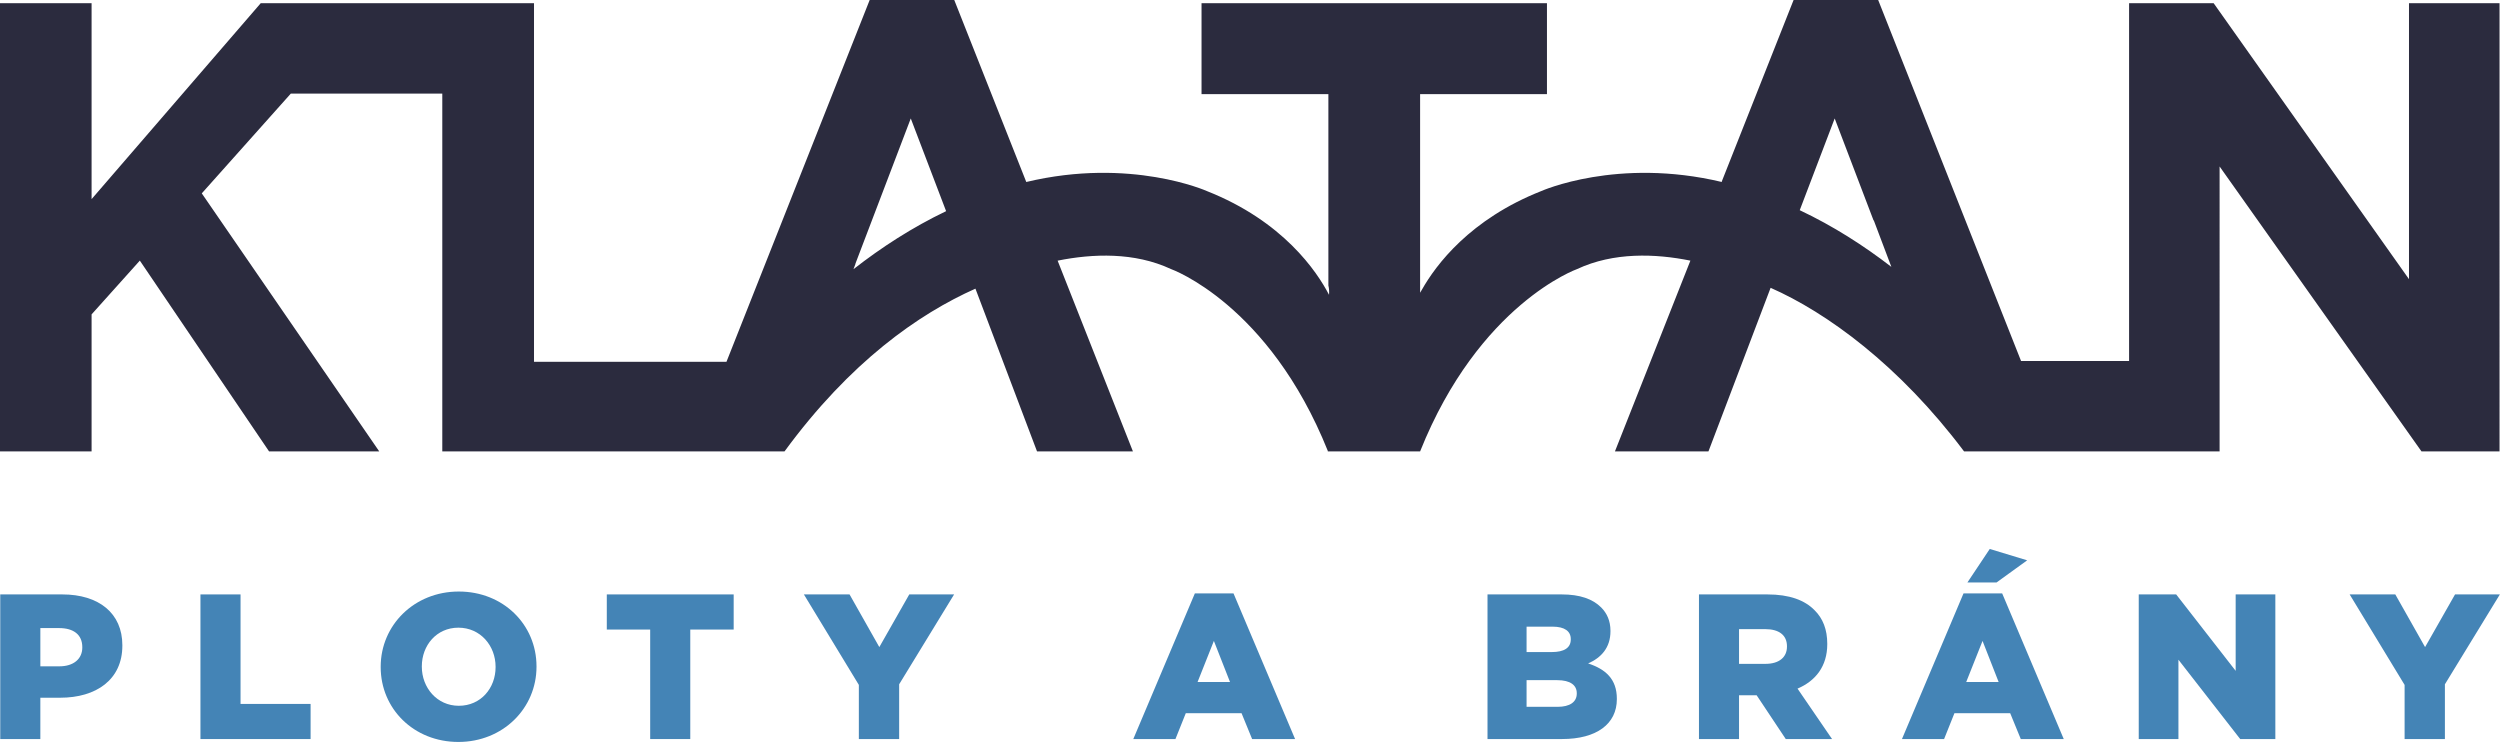 <?xml version="1.0" encoding="utf-8"?>
<!-- Generator: Adobe Illustrator 16.0.0, SVG Export Plug-In . SVG Version: 6.00 Build 0)  -->
<!DOCTYPE svg PUBLIC "-//W3C//DTD SVG 1.1//EN" "http://www.w3.org/Graphics/SVG/1.1/DTD/svg11.dtd">
<svg version="1.1" id="Vrstva_1" xmlns="http://www.w3.org/2000/svg" xmlns:xlink="http://www.w3.org/1999/xlink" x="0px" y="0px"
	 width="251.052px" height="74.507px" viewBox="0 0 251.052 74.507" enable-background="new 0 0 251.052 74.507"
	 xml:space="preserve">
<g>
	<g>
		<path fill="#4484B6" d="M6.251,59.692H0.025v14.523h4.026v-4.149h1.991c3.61,0,6.245-1.805,6.245-5.229v-0.042
			C12.288,61.579,9.925,59.692,6.251,59.692z M8.265,65.024c0,1.142-0.873,1.889-2.305,1.889H4.052v-3.84H5.94
			c1.451,0,2.324,0.665,2.324,1.909V65.024z"/>
		<polygon fill="#4484B6" points="24.155,59.692 20.129,59.692 20.129,74.216 31.19,74.216 31.19,70.689 24.155,70.689 		"/>
		<path fill="#4484B6" d="M46.073,59.402c-4.482,0-7.844,3.383-7.844,7.552v0.042c0,4.17,3.318,7.511,7.801,7.511
			c4.481,0,7.846-3.382,7.846-7.553v-0.041C53.876,62.742,50.555,59.402,46.073,59.402z M49.767,66.996
			c0,2.096-1.472,3.879-3.693,3.879c-2.199,0-3.714-1.826-3.714-3.921v-0.041c0-2.097,1.474-3.881,3.671-3.881
			c2.222,0,3.736,1.826,3.736,3.922V66.996z"/>
		<polygon fill="#4484B6" points="60.935,63.22 65.292,63.22 65.292,74.216 69.318,74.216 69.318,63.22 73.676,63.22 73.676,59.692 
			60.935,59.692 		"/>
		<polygon fill="#4484B6" points="88.302,64.982 85.312,59.692 80.727,59.692 86.246,68.779 86.246,74.216 90.294,74.216 
			90.294,68.717 95.812,59.692 91.31,59.692 		"/>
		<path fill="#4484B6" d="M119.989,59.588l-6.183,14.628h4.233l1.038-2.594h5.601l1.061,2.594h4.314l-6.184-14.628H119.989z
			 M120.26,68.49l1.639-4.129l1.62,4.129H120.26z"/>
		<path fill="#4484B6" d="M159.481,66.623c1.287-0.562,2.243-1.558,2.243-3.237v-0.042c0-0.995-0.354-1.765-0.935-2.346
			c-0.851-0.851-2.139-1.306-3.963-1.306h-7.449v14.523h7.49c3.467,0,5.499-1.516,5.499-4.005v-0.04
			C162.367,68.199,161.245,67.203,159.481,66.623z M153.3,62.929h2.613c1.205,0,1.826,0.457,1.826,1.244v0.042
			c0,0.851-0.684,1.266-1.907,1.266H153.3V62.929z M158.341,69.651c0,0.852-0.705,1.329-1.928,1.329H153.3v-2.678h3.07
			c1.349,0,1.971,0.519,1.971,1.309V69.651z"/>
		<path fill="#4484B6" d="M183.495,64.693V64.65c0-1.431-0.436-2.552-1.286-3.381c-0.976-0.997-2.511-1.577-4.73-1.577h-6.868
			v14.523h4.024v-4.398h1.766l2.926,4.398h4.648l-3.467-5.063C182.313,68.385,183.495,66.913,183.495,64.693z M179.448,64.941
			c0,1.059-0.788,1.724-2.156,1.724h-2.657v-3.487h2.636c1.348,0,2.178,0.581,2.178,1.722V64.941z"/>
		<path fill="#4484B6" d="M197.179,59.588l-6.183,14.628h4.231l1.038-2.594h5.601l1.063,2.594h4.314l-6.184-14.628H197.179z
			 M197.447,68.49l1.642-4.129l1.617,4.129H197.447z"/>
		<polygon fill="#4484B6" points="199.813,55.127 197.571,58.489 200.499,58.489 203.57,56.268 		"/>
		<polygon fill="#4484B6" points="224.507,67.368 218.533,59.692 214.774,59.692 214.774,74.216 218.76,74.216 218.76,66.249 
			224.963,74.216 228.492,74.216 228.492,59.692 224.507,59.692 		"/>
		<polygon fill="#4484B6" points="246.537,59.692 243.528,64.982 240.538,59.692 235.954,59.692 241.472,68.779 241.472,74.216 
			245.519,74.216 245.519,68.717 251.039,59.692 		"/>
	</g>
	<path fill="#2B2B3E" d="M241.913,0.321v27.714L222.296,0.321h-8.492v35.93h-10.848L188.608,0h-8.494l-7.208,18.214
		c0.003,0.021,0,0.041,0.002,0.062c-10.495-2.506-18.129,0.91-18.129,0.91c-7.159,2.827-10.579,7.408-11.993,9.911
		c-0.06,0.1-0.12,0.197-0.178,0.3V9.452h12.739V0.321h-34.688v9.131h12.738v19.215c0.075,0.3,0.091,0.617,0.064,0.938
		c-1.217-2.342-4.603-7.392-12.271-10.42c0,0-7.635-3.417-18.131-0.909L95.827,0h-8.493l-14.38,36.329H53.625V0.321H26.183
		L9.197,19.997V0.321h-9.21v45.011h9.21V31.571l4.845-5.401l12.979,19.162h11.064L20.263,19.418l8.939-10.017h15.213v35.931h34.366
		c6.597-9.003,13.466-13.798,19.173-16.345l6.186,16.345h9.63l-7.562-19.157c3.527-0.71,7.714-0.87,11.387,0.845
		c0,0,9.826,3.494,15.75,18.271c-0.004,0.014-0.008,0.027-0.012,0.041h9.275c5.922-14.813,15.767-18.313,15.767-18.313
		c3.669-1.713,7.851-1.555,11.376-0.847c-0.074,0.183-7.578,19.159-7.578,19.159h9.39l6.243-16.429
		c5.605,2.467,12.908,7.744,19.428,16.429h25.66V16.718l20.275,28.614h7.836V0.321H241.913z M85.707,27.033l0.204-0.542h-0.014
		l5.563-14.596l3.549,9.31C91.608,22.834,88.497,24.853,85.707,27.033z M180.731,21.108l3.51-9.213l3.9,10.235h0.026l1.765,4.669
		C187.164,24.666,184.089,22.695,180.731,21.108z"/>
</g>
</svg>
